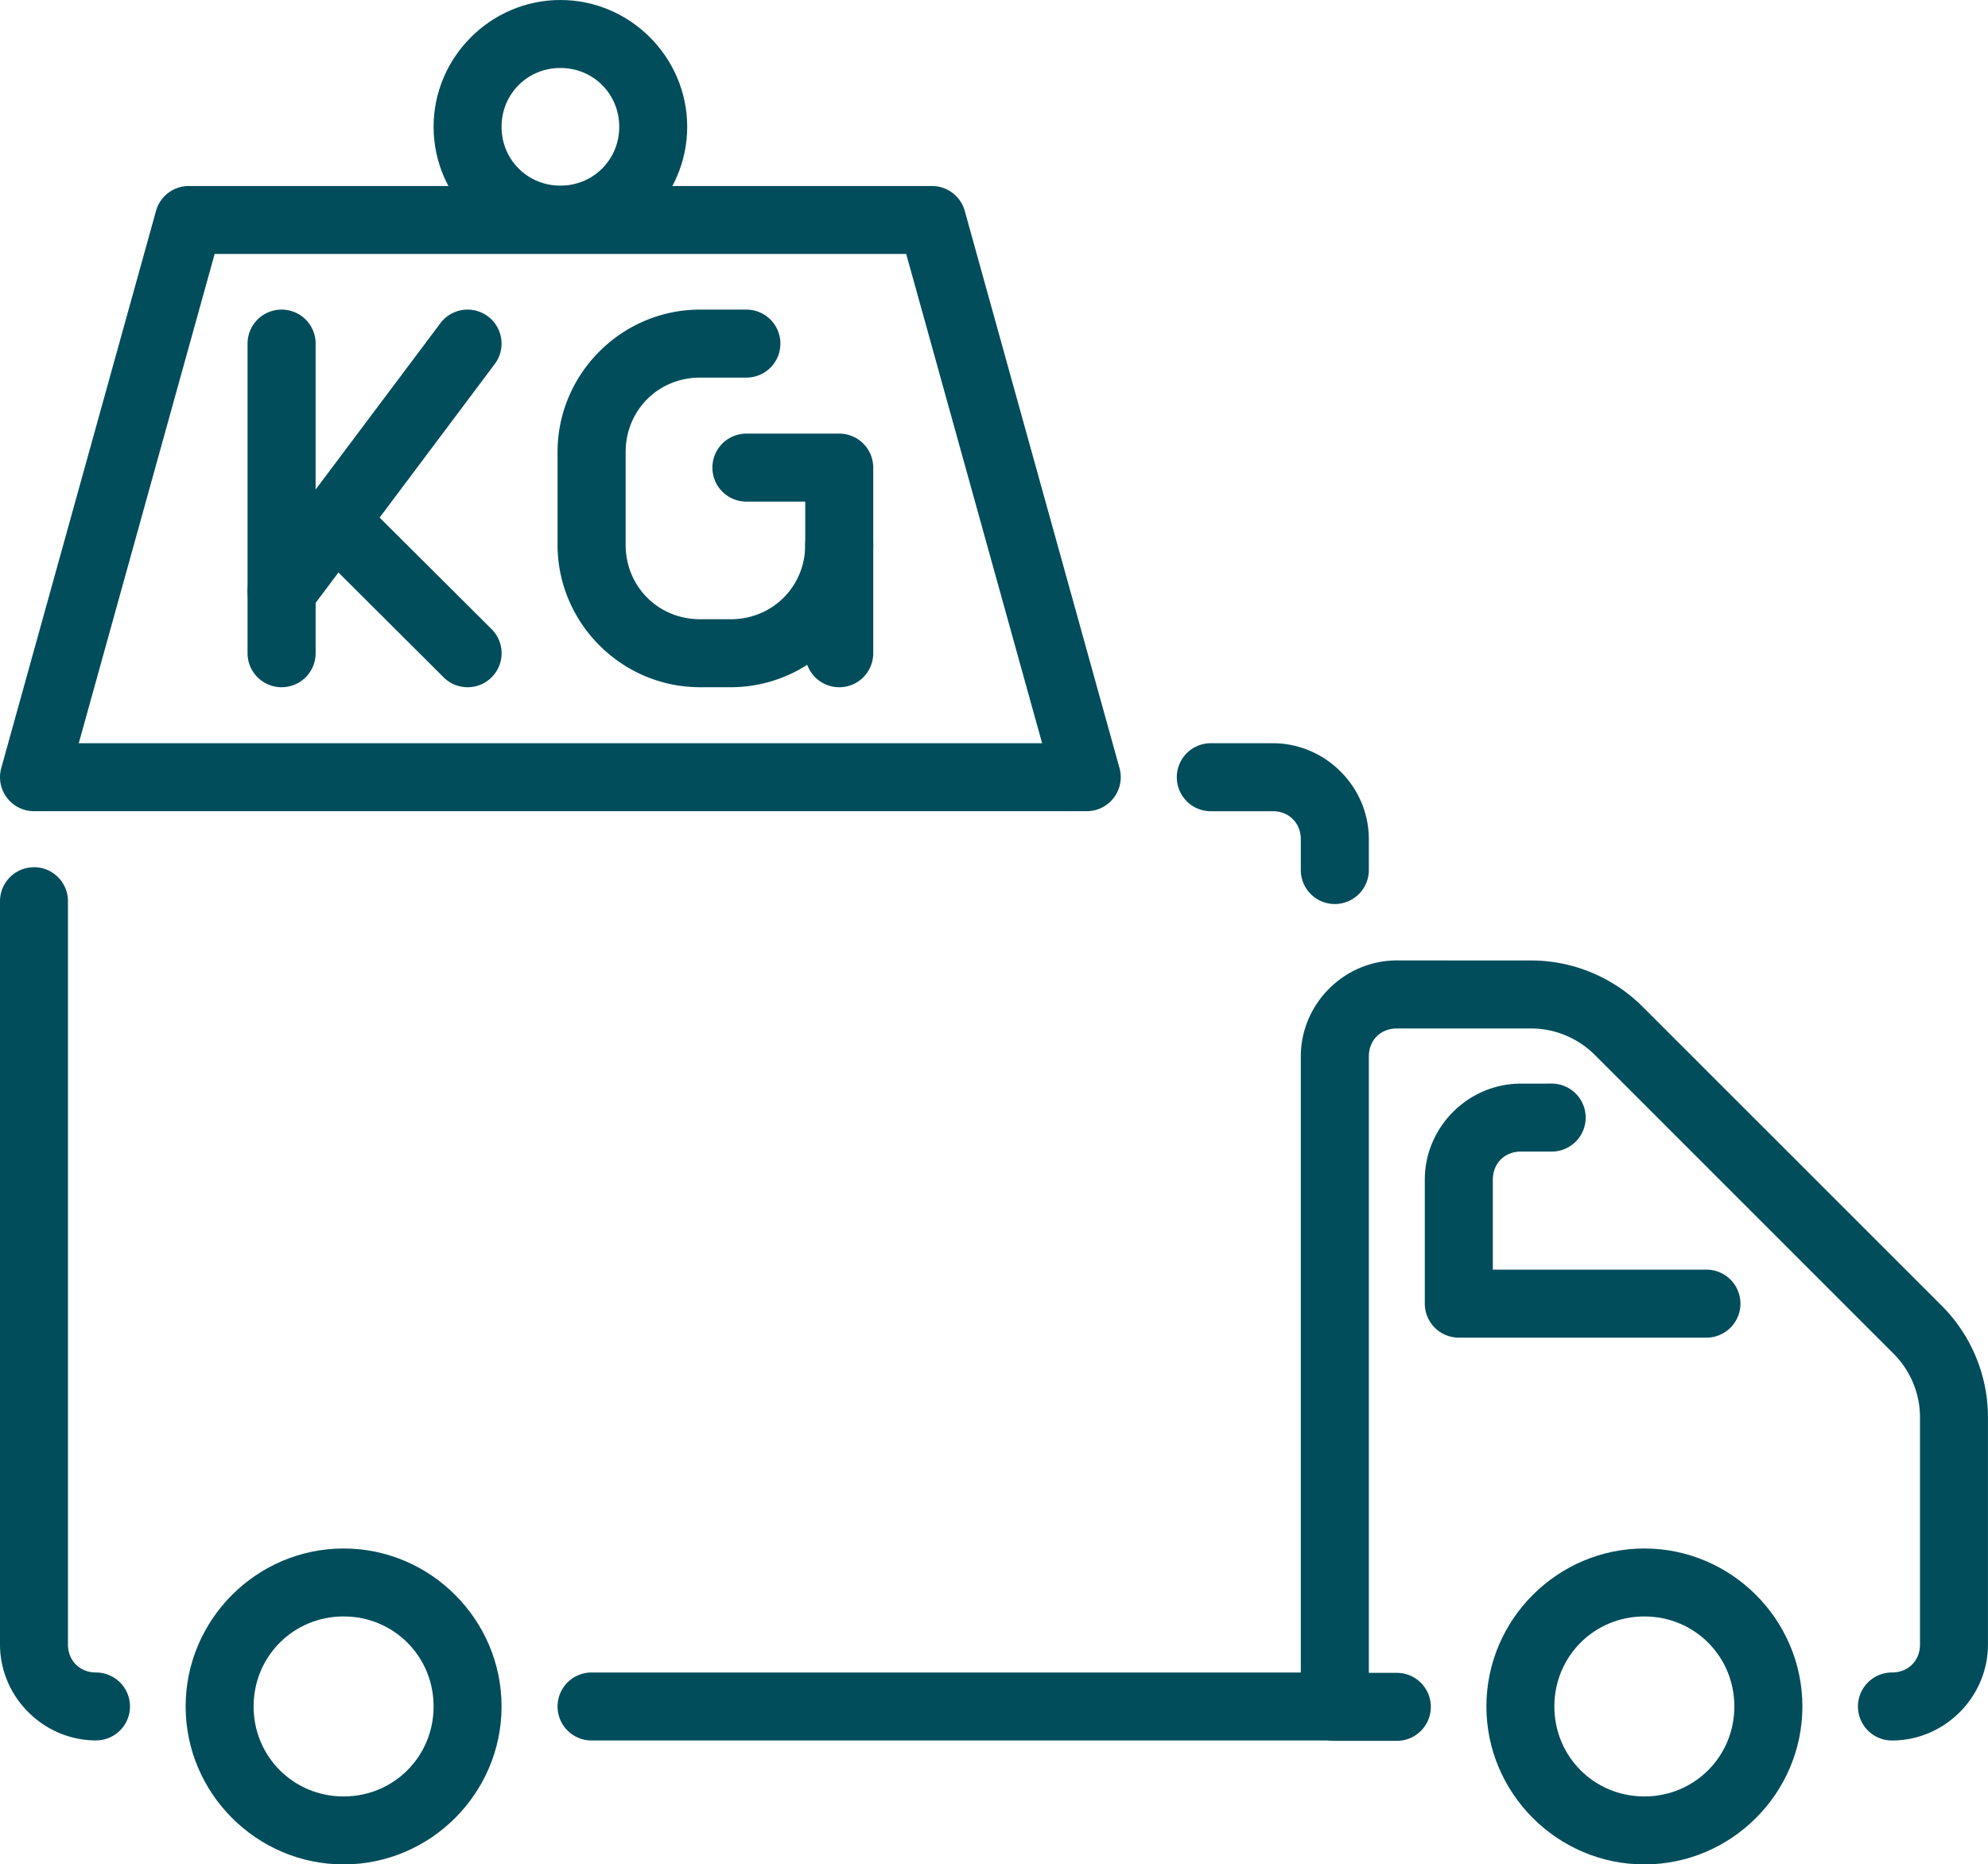 <?xml version="1.0" encoding="UTF-8" standalone="no"?>
<svg
   id="Layer_2"
   data-name="Layer 2"
   viewBox="0 0 49.7 46.6"
   version="1.1"
   sodipodi:docname="tezina prstena.svg"
   inkscape:version="1.4 (e7c3feb100, 2024-10-09)"
   xmlns:inkscape="http://www.inkscape.org/namespaces/inkscape"
   xmlns:sodipodi="http://sodipodi.sourceforge.net/DTD/sodipodi-0.dtd"
   xmlns="http://www.w3.org/2000/svg"
   xmlns:svg="http://www.w3.org/2000/svg">
  <sodipodi:namedview
     id="namedview10"
     pagecolor="#ffffff"
     bordercolor="#000000"
     borderopacity="0.25"
     inkscape:showpageshadow="2"
     inkscape:pageopacity="0.0"
     inkscape:pagecheckerboard="0"
     inkscape:deskcolor="#d1d1d1"
     inkscape:zoom="18.283262"
     inkscape:cx="24.831455"
     inkscape:cy="23.299999"
     inkscape:window-width="1920"
     inkscape:window-height="1053"
     inkscape:window-x="0"
     inkscape:window-y="0"
     inkscape:window-maximized="1"
     inkscape:current-layer="Layer_2" />
  <defs
     id="defs1">
    <style
       id="style1">
      .cls-1 {
        fill: none;
        stroke: #00b4d2;
        stroke-linecap: round;
        stroke-linejoin: round;
        stroke-width: 1.7px;
      }
    </style>
  </defs>
  <g
     id="Layer_1-2"
     data-name="Layer 1"
     style="fill:#024d5b;fill-opacity:1">
    <g
       id="load_capacity_-_weight"
       data-name="load capacity - weight"
       style="fill:#024d5b;fill-opacity:1">
      <path
         style="fill:#024d5b;stroke-linecap:round;stroke-linejoin:round;fill-opacity:1"
         d="m 8.59,38.711 c -2.171,0 -3.949,1.778 -3.949,3.949 0,2.171 1.778,3.949 3.949,3.949 2.171,0 3.949,-1.778 3.949,-3.949 0,-2.171 -1.778,-3.949 -3.949,-3.949 z m 0,1.699 c 1.253,0 2.25,0.997 2.25,2.25 0,1.253 -0.997,2.25 -2.25,2.25 -1.253,0 -2.25,-0.997 -2.25,-2.25 0,-1.253 0.997,-2.25 2.25,-2.25 z"
         id="circle1" />
      <path
         style="fill:#024d5b;stroke-linecap:round;stroke-linejoin:round;fill-opacity:1"
         d="m 14.789,41.811 a 0.85,0.85 0 0 0 -0.85,0.85 0.85,0.85 0 0 0 0.85,0.85 h 18.58 a 0.85,0.85 0 0 0 0.852,-0.85 0.85,0.85 0 0 0 -0.852,-0.85 z"
         id="line1" />
      <path
         style="fill:#024d5b;stroke-linecap:round;stroke-linejoin:round;fill-opacity:1"
         d="m 30.27,18.58 a 0.85,0.85 0 0 0 -0.85,0.85 0.85,0.85 0 0 0 0.85,0.85 h 1.551 c 0.405,0 0.699,0.296 0.699,0.701 V 21.75 a 0.85,0.85 0 0 0 0.85,0.85 A 0.85,0.85 0 0 0 34.221,21.75 v -0.77 c 0,-1.315 -1.086,-2.4 -2.4,-2.4 z"
         id="path1" />
      <path
         style="fill:#024d5b;stroke-linecap:round;stroke-linejoin:round;fill-opacity:1"
         d="M 0.85,21.68 A 0.85,0.85 0 0 0 0,22.529 v 18.58 c 0,1.315 1.086,2.4 2.4,2.4 A 0.85,0.85 0 0 0 3.25,42.66 0.85,0.85 0 0 0 2.4,41.811 c -0.405,0 -0.701,-0.296 -0.701,-0.701 V 22.529 a 0.85,0.85 0 0 0 -0.85,-0.85 z"
         id="path2" />
      <path
         style="fill:#024d5b;stroke-linecap:round;stroke-linejoin:round;fill-opacity:1"
         d="m 34.92,24.01 c -1.315,0 -2.4,1.086 -2.4,2.4 v 16.26 a 0.85,0.85 0 0 0 0.85,0.85 h 1.551 a 0.85,0.85 0 0 0 0.85,-0.85 0.85,0.85 0 0 0 -0.85,-0.85 H 34.221 V 26.41 c 0,-0.405 0.294,-0.699 0.699,-0.699 h 3.359 c 0.592,0 1.169,0.239 1.59,0.66 l 6.83,6.83 0.641,0.641 C 47.761,34.263 48,34.838 48,35.43 v 5.68 c 0,0.405 -0.294,0.701 -0.699,0.701 a 0.85,0.85 0 0 0 -0.852,0.85 0.85,0.85 0 0 0 0.852,0.85 c 1.315,0 2.398,-1.086 2.398,-2.4 v -5.68 c 0,-1.048 -0.419,-2.052 -1.158,-2.791 l -0.641,-0.641 -6.83,-6.828 c -0.739,-0.739 -1.743,-1.16 -2.791,-1.16 z"
         id="path3" />
      <path
         style="fill:#024d5b;stroke-linecap:round;stroke-linejoin:round;fill-opacity:1"
         d="m 38.02,27.09 c -1.315,0 -2.4,1.086 -2.4,2.4 v 3.1 a 0.85,0.85 0 0 0 0.852,0.85 h 6.189 a 0.85,0.85 0 0 0 0.85,-0.85 0.85,0.85 0 0 0 -0.85,-0.85 h -5.34 v -2.25 c 0,-0.405 0.294,-0.701 0.699,-0.701 h 0.77 a 0.85,0.85 0 0 0 0.852,-0.85 0.85,0.85 0 0 0 -0.852,-0.85 z"
         id="path4" />
      <path
         style="fill:#024d5b;stroke-linecap:round;stroke-linejoin:round;fill-opacity:1"
         d="m 41.109,38.711 c -2.171,0 -3.949,1.778 -3.949,3.949 0,2.171 1.778,3.949 3.949,3.949 2.171,0 3.951,-1.778 3.951,-3.949 0,-2.171 -1.78,-3.949 -3.951,-3.949 z m 0,1.699 c 1.253,0 2.25,0.997 2.25,2.25 0,1.253 -0.997,2.25 -2.25,2.25 -1.253,0 -2.25,-0.997 -2.25,-2.25 0,-1.253 0.997,-2.25 2.25,-2.25 z"
         id="circle4" />
      <g
         id="g10"
         style="fill:#024d5b;fill-opacity:1">
        <path
           style="fill:#024d5b;stroke-linecap:round;stroke-linejoin:round;fill-opacity:1"
           d="M 4.721,4.65 A 0.85,0.85 0 0 0 3.9,5.273 L 0.031,19.203 a 0.85,0.85 0 0 0 0.818,1.076 H 13.91 27.17 a 0.85,0.85 0 0 0 0.818,-1.076 L 24.119,5.273 a 0.85,0.85 0 0 0 -0.818,-0.623 h -9.391 z m 0.645,1.699 h 8.545 8.744 L 26.053,18.58 H 13.91 1.969 Z"
           id="polygon4" />
        <path
           style="fill:#024d5b;stroke-linecap:round;stroke-linejoin:round;fill-opacity:1"
           d="m 14.01,0 c -1.741,0 -3.17,1.429 -3.17,3.17 0,1.741 1.429,3.17 3.17,3.17 1.741,0 3.17,-1.429 3.17,-3.17 C 17.18,1.429 15.75,0 14.01,0 Z m 0,1.699 c 0.822,0 1.471,0.649 1.471,1.471 0,0.822 -0.649,1.471 -1.471,1.471 -0.822,0 -1.471,-0.649 -1.471,-1.471 0,-0.822 0.649,-1.471 1.471,-1.471 z"
           id="circle5" />
        <g
           id="g9"
           style="fill:#024d5b;fill-opacity:1">
          <g
             id="g7"
             style="fill:#024d5b;fill-opacity:1">
            <path
               style="fill:#024d5b;stroke-linecap:round;stroke-linejoin:round;fill-opacity:1"
               d="M 7.039,7.74 A 0.85,0.85 0 0 0 6.189,8.59 V 16.33 A 0.85,0.85 0 0 0 7.039,17.18 0.85,0.85 0 0 0 7.891,16.33 V 8.59 A 0.85,0.85 0 0 0 7.039,7.74 Z"
               id="line5" />
            <path
               style="fill:#024d5b;stroke-linecap:round;stroke-linejoin:round;fill-opacity:1"
               d="m 8.588,12.391 a 0.85,0.85 0 0 0 -0.6,0.25 0.85,0.85 0 0 0 0.002,1.201 l 3.1,3.09 a 0.85,0.85 0 0 0 1.203,-0.002 0.85,0.85 0 0 0 -0.002,-1.201 L 9.189,12.639 A 0.85,0.85 0 0 0 8.588,12.391 Z"
               id="line6" />
            <path
               style="fill:#024d5b;stroke-linecap:round;stroke-linejoin:round;fill-opacity:1"
               d="M 11.57,7.748 A 0.85,0.85 0 0 0 11.01,8.08 L 6.359,14.279 a 0.85,0.85 0 0 0 0.17,1.191 0.85,0.85 0 0 0 1.191,-0.17 L 12.369,9.1 A 0.85,0.85 0 0 0 12.199,7.91 0.85,0.85 0 0 0 11.57,7.748 Z"
               id="line7" />
          </g>
          <g
             id="g8"
             style="fill:#024d5b;fill-opacity:1">
            <path
               style="fill:#024d5b;stroke-linecap:round;stroke-linejoin:round;fill-opacity:1"
               d="m 18.66,10.84 a 0.85,0.85 0 0 0 -0.85,0.85 0.85,0.85 0 0 0 0.85,0.85 h 1.471 v 3.791 a 0.85,0.85 0 0 0 0.85,0.85 0.85,0.85 0 0 0 0.85,-0.85 v -4.641 a 0.85,0.85 0 0 0 -0.85,-0.85 z"
               id="polyline7" />
            <path
               style="fill:#024d5b;stroke-linecap:round;stroke-linejoin:round;fill-opacity:1"
               d="m 17.5,7.74 c -1.957,0 -3.561,1.603 -3.561,3.561 v 2.318 c 0,1.957 1.603,3.561 3.561,3.561 h 0.77 c 1.957,0 3.561,-1.603 3.561,-3.561 a 0.85,0.85 0 0 0 -0.85,-0.85 0.85,0.85 0 0 0 -0.85,0.85 c 0,1.043 -0.818,1.861 -1.861,1.861 H 17.5 c -1.043,0 -1.859,-0.818 -1.859,-1.861 v -2.318 c 0,-1.043 0.816,-1.861 1.859,-1.861 h 1.16 a 0.85,0.85 0 0 0 0.85,-0.85 0.85,0.85 0 0 0 -0.85,-0.85 z"
               id="path7" />
          </g>
        </g>
      </g>
    </g>
  </g>
</svg>
